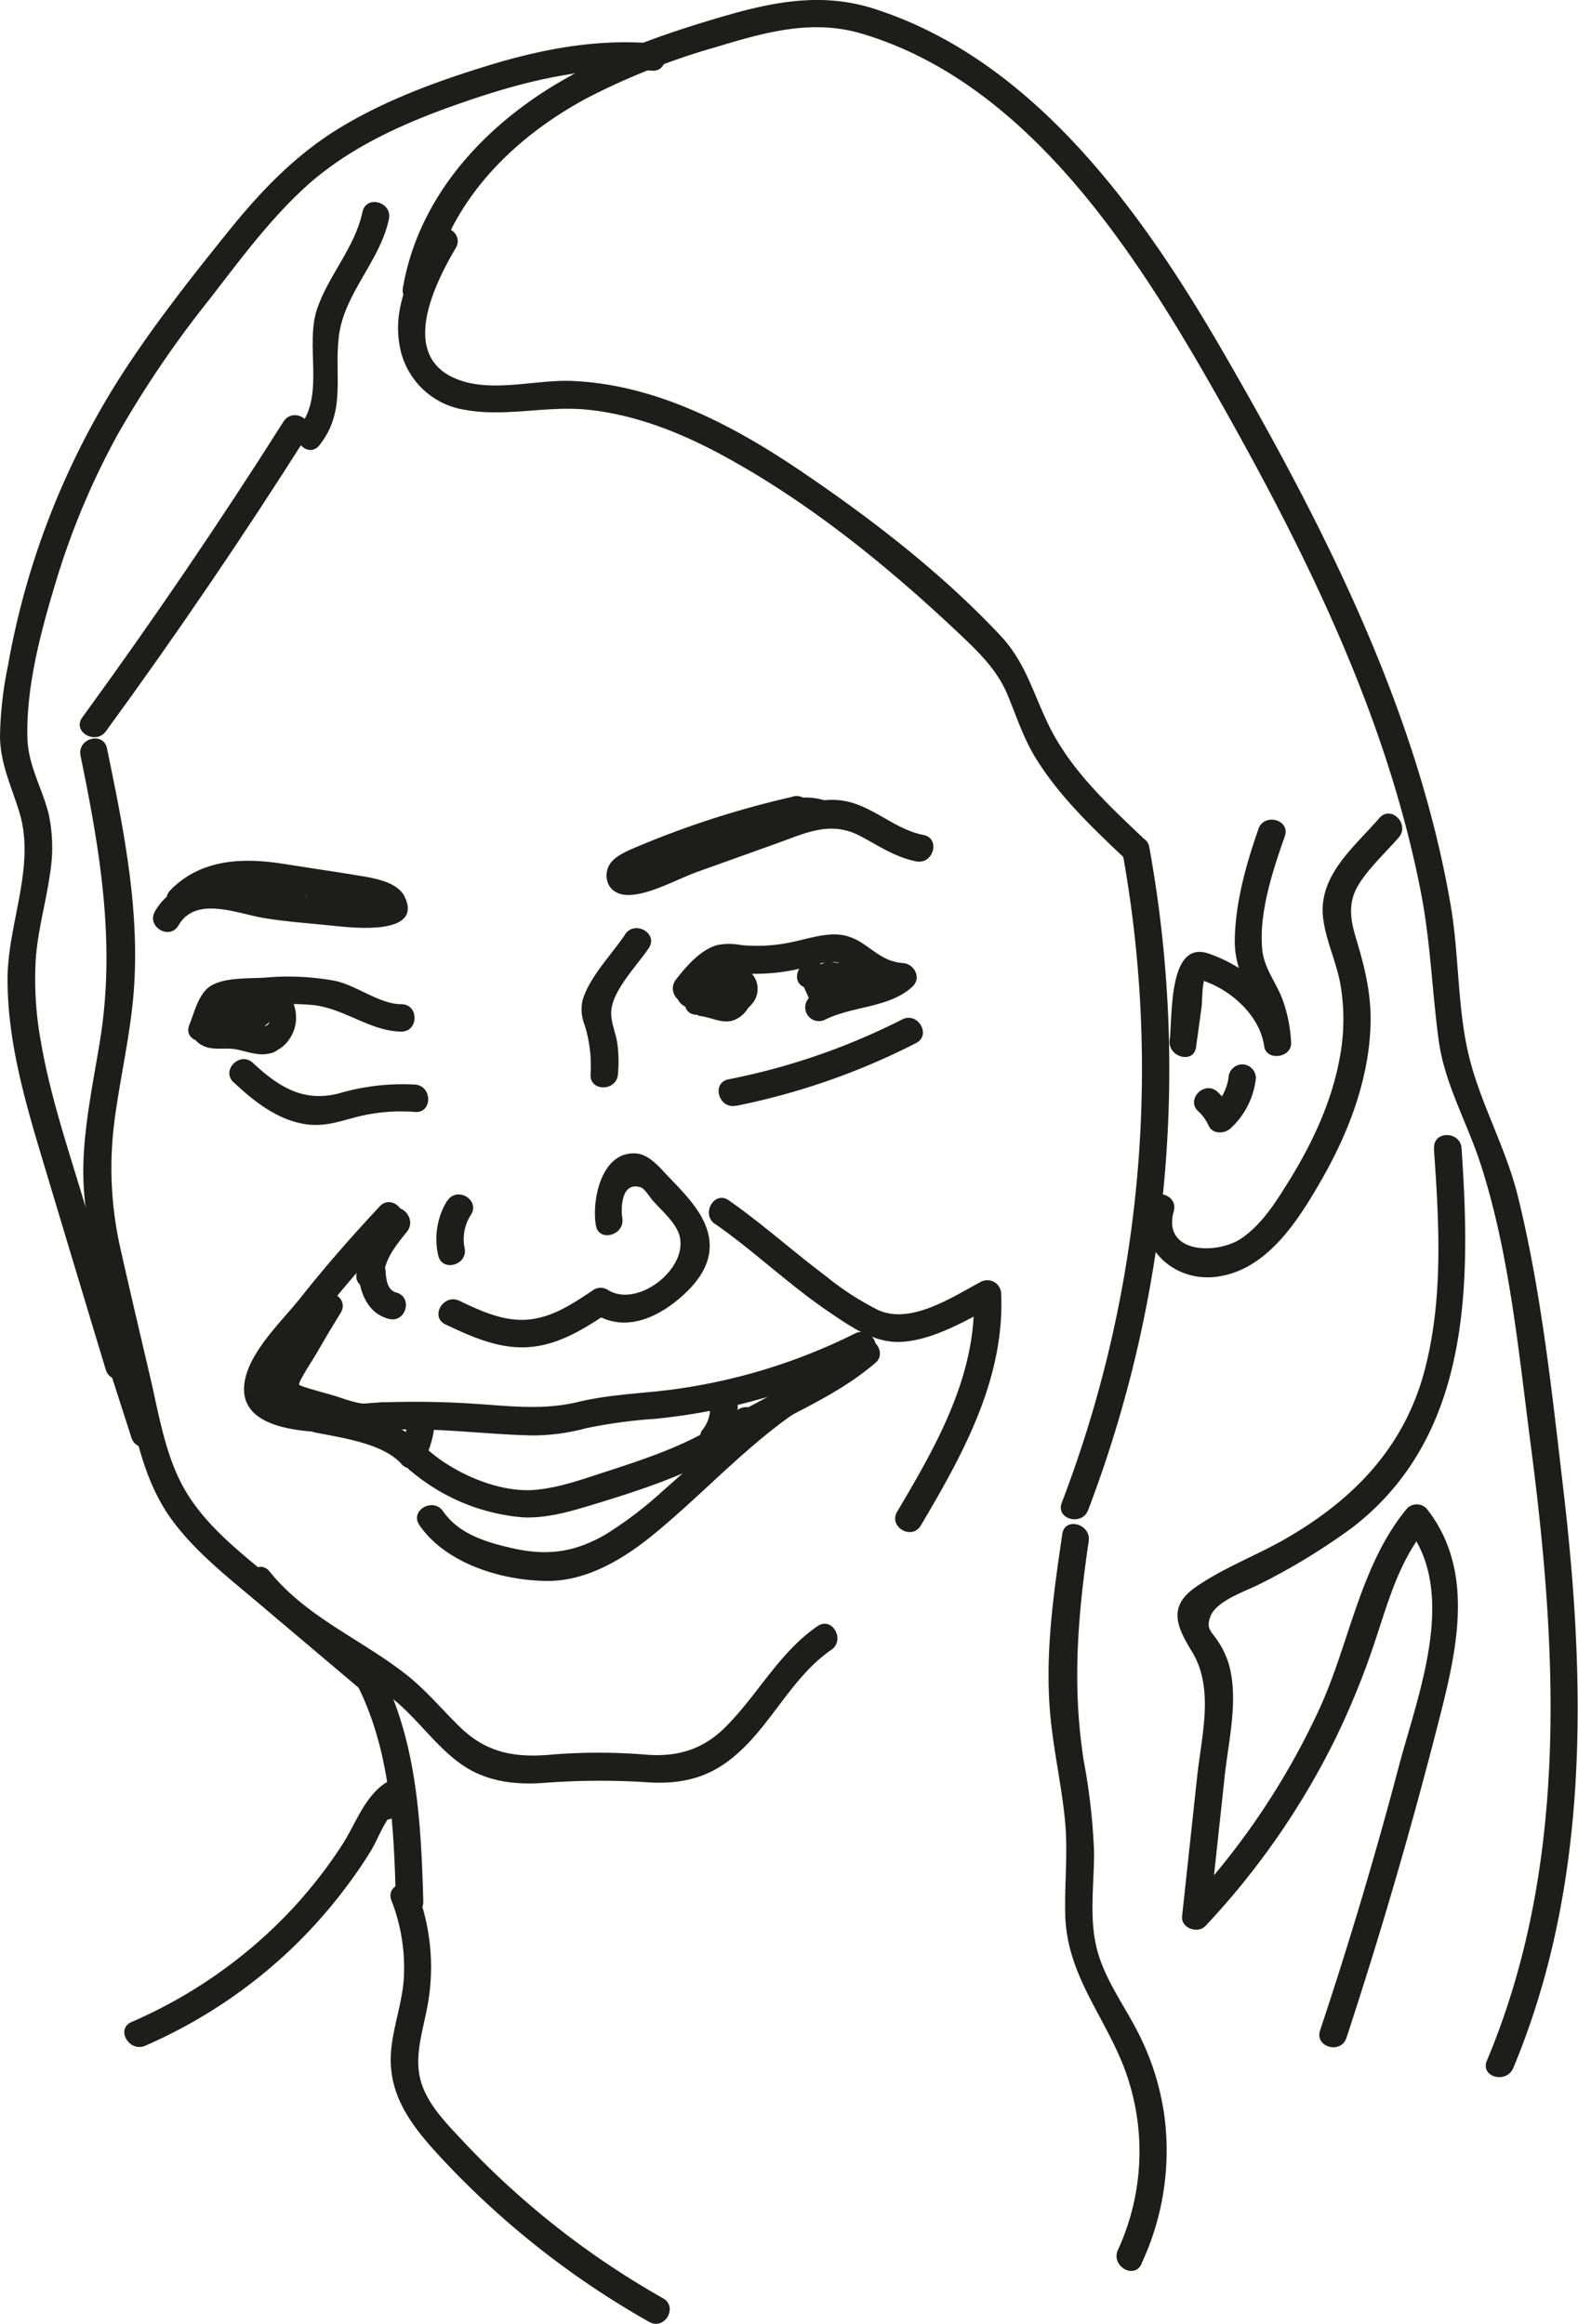 <svg xmlns="http://www.w3.org/2000/svg" viewBox="0 0 288.09 424.15"><defs><style>.cls-1{fill:#1d1d1b;}</style></defs><title>Sonja_illu</title><g id="Lager_2" data-name="Lager 2"><g id="Lager_3" data-name="Lager 3"><path class="cls-1" d="M14.7,137.93c3.57,17.3,6.42,34.23,3.58,51.86-1.22,7.58-2.87,15.15-3.06,22.85-.17,7.07,1.3,13.87,2.88,20.71q2.73,11.8,5.47,23.59c1.68,7.25,3.37,14.42,7.85,20.52,4.21,5.72,9.86,10.16,15.24,14.7l19,16.05c2.44,2.06,6-1.46,3.54-3.54L50.95,289.25c-5.66-4.78-12-9.45-16.16-15.66-4.34-6.41-5.55-14.35-7.26-21.75-1.8-7.76-3.65-15.51-5.39-23.28a66.61,66.61,0,0,1-1.32-23.33c.92-7.43,2.64-14.75,3.41-22.2,1.62-15.63-1.55-31.2-4.7-46.44-.65-3.15-5.47-1.82-4.82,1.33Z"/><path class="cls-1" d="M64.76,306.65c6.59,12.45,7.13,26.59,7.52,40.38.09,3.21,5.09,3.22,5,0-.42-14.72-1.18-29.63-8.2-42.9-1.51-2.85-5.82-.32-4.32,2.52Z"/><path class="cls-1" d="M205,156a221.33,221.33,0,0,1-11.16,118.29c-1.15,3,3.68,4.31,4.82,1.33a226.21,226.21,0,0,0,11.16-121c-.57-3.16-5.39-1.82-4.82,1.33Z"/><path class="cls-1" d="M209.44,219.75c-2.12,7.67,4.53,14,12.08,13.35,9.62-.86,15.51-10.35,19.85-17.94,4.92-8.61,8.59-18.3,8.85-28.31.14-5.4-1.06-10.31-2.61-15.43-1.14-3.75-1.61-6.86.65-10.31,1.91-2.93,4.81-5.62,7.1-8.25,2.1-2.42-1.42-6-3.54-3.54-4.65,5.36-11.24,10.54-10.25,18.35.51,4,2.31,7.7,3.08,11.65a37.4,37.4,0,0,1,0,13.42c-1.42,8.16-5,15.82-9.32,22.8-2.38,3.82-5,8.07-8.85,10.59-4.38,2.87-14.34,2.72-12.19-5.07.86-3.11-4-4.43-4.82-1.33Z"/><path class="cls-1" d="M229.75,151.31c-2.26,6.45-4.28,13.62-4.32,20.52s4.87,11.74,5.29,18.47l4.91-.66c-1-7.53-8.05-13.16-14.9-15.57-7.52-2.65-6.62,11.5-7.19,15.72-.42,3.15,4.39,4.51,4.82,1.33l1-7.26c.18-1.33,0-5,1-6l-2.43.64c5.89,1.32,12,6.37,12.87,12.46.37,2.78,5.08,2.13,4.91-.66a26.33,26.33,0,0,0-1.65-8.1c-1.18-3-3.3-5.57-3.62-8.87-.64-6.71,1.93-14.43,4.12-20.69,1.07-3-3.76-4.35-4.82-1.33Z"/><path class="cls-1" d="M218.75,202.81a8.33,8.33,0,0,1,1.92,2.68c.73,1.55,2.83,1.48,3.93.51a14.43,14.43,0,0,0,4.68-9.23,2.51,2.51,0,0,0-2.5-2.5,2.56,2.56,0,0,0-2.5,2.5,9.26,9.26,0,0,1-3.21,5.7L225,203a12.18,12.18,0,0,0-2.7-3.69c-2.34-2.2-5.88,1.32-3.54,3.54Z"/><path class="cls-1" d="M51.76,76.95q-17.49,27.58-36.74,54c-1.9,2.6,2.44,5.1,4.32,2.52q19.25-26.38,36.74-54c1.73-2.73-2.6-5.24-4.32-2.52Z"/><path class="cls-1" d="M58.31,81.27C63.24,75.06,61,68.72,61.85,61.5,62.75,53.6,69.37,47.74,71,40c.67-3.14-4.15-4.48-4.82-1.33-1.39,6.52-6.1,11.42-8.26,17.62C55.62,63,59.32,72,54.77,77.73c-2,2.5,1.54,6.06,3.54,3.54Z"/><path class="cls-1" d="M78.93,42.84c-3.6,6.07-7.28,12.77-6,20.08a14.29,14.29,0,0,0,12,11.89c7.26,1.33,14.68-.74,22-.06,8.87.83,17.34,4.2,25.1,8.42,15.9,8.63,30.38,20.45,43.47,32.85,3.43,3.25,6.62,6.41,8.46,10.84,1.63,3.91,2.84,7.78,5.08,11.43,4.22,6.87,10.1,12.51,15.9,18,2.33,2.22,5.87-1.31,3.54-3.54-5.88-5.59-12-11.3-16-18.44-3.54-6.32-4.71-12.84-9.8-18.26-11-11.75-24.47-22.05-37.86-31-12.06-8-25.7-14.93-40.45-15.52-6.64-.26-14.42,2.18-20.8-.27-10.84-4.15-4.3-17.31-.36-24,1.64-2.77-2.68-5.29-4.32-2.52Z"/><path class="cls-1" d="M119,7.91C108.79,7.08,98.75,9,89,12c-9.33,2.86-18.75,6.32-27.1,11.42-8,4.89-14.36,11.54-20.19,18.79-6.46,8-12.91,16.19-18.59,24.8A144.71,144.71,0,0,0,1.46,121.46,68.35,68.35,0,0,0,0,134.6c.12,5,2.12,9,3.55,13.7,3,9.91-2.2,20.4-2.17,30.5,0,11.55,3.35,22.77,6.64,33.73Q13.65,231.29,19.31,250c.93,3.07,5.75,1.76,4.82-1.33l-9-30c-2.83-9.4-6-18.81-7.66-28.51a62.94,62.94,0,0,1-.94-15.11c.37-5.21,1.83-10.23,2.57-15.38a29.3,29.3,0,0,0-.23-11.17C7.65,143.69,5.13,139.75,5,134.6c-.23-9.58,2.6-19.87,5.38-29a139.07,139.07,0,0,1,11.05-26.2A191.25,191.25,0,0,1,38.3,54.56C43.83,47.41,49.28,40,56,33.91,64.29,26.49,74.6,22.08,85,18.52c11-3.78,22.32-6.56,34-5.62,3.21.26,3.19-4.74,0-5Z"/><path class="cls-1" d="M78.39,53.84c2.8-16.22,14.66-28.34,28.74-35.92a127.12,127.12,0,0,1,23.7-9.36c8.78-2.65,17.39-5.12,26.49-2.42,29.51,8.75,49,38.41,63.44,63.61,16.67,29.19,32.28,60.07,38.69,93.34,1.72,8.91,2,17.88,3.21,26.83,1.1,8,5.22,15,7.68,22.64,5.27,16.34,6.89,34.12,9.11,51.08,4.9,37.55,7,76.82-8,112.49-1.24,3,3.59,4.26,4.82,1.33,14-33.49,13.29-70.39,9.12-105.81-2.08-17.74-4-36-8.29-53.35-2.17-8.82-6.79-16.78-8.92-25.54s-1.78-18.45-3.33-27.5c-6.08-35.45-22.83-68.51-40.62-99.4C209.42,40,189.41,11.1,159.52,1.58,150.12-1.42,141.25.3,132,3s-18.21,5.76-26.64,10.2C89.94,21.3,76.62,34.8,73.56,52.51c-.54,3.15,4.27,4.5,4.82,1.33Z"/><path class="cls-1" d="M208.39,413.18a48.64,48.64,0,0,0,4.09-27.67,47.77,47.77,0,0,0-4.79-14.68c-2.53-4.94-6-9.58-7.41-15-1.52-5.93-.48-12-.55-18.05a112.55,112.55,0,0,0-1.85-16.24c-2.18-13.68-1.13-26.59.88-40.23.46-3.15-4.35-4.51-4.82-1.33-1.7,11.56-3.38,23.21-2,34.9.67,5.81,1.92,11.55,2.49,17.38s-.1,11.46.05,17.23c.28,10.87,6.95,18.13,10.71,27.81a43.08,43.08,0,0,1-1.1,33.38c-1.33,2.91,3,5.45,4.32,2.52Z"/><path class="cls-1" d="M71.45,331.88a4.06,4.06,0,0,0,2.47-4.15c0-1.76-2.15-3.3-3.76-2.16-3.71,2.63-5.27,7.39-7.67,11.12A84.73,84.73,0,0,1,51.84,350,88.08,88.08,0,0,1,24,369.07c-2.94,1.28-.4,5.59,2.52,4.32a91.83,91.83,0,0,0,26.69-17.7,91.94,91.94,0,0,0,10.1-11.42c1.54-2.05,3-4.17,4.34-6.35,1.45-2.34,2.78-6.42,5.06-8l-3.76-2.16v-.17c-2.91,1.38-.37,5.69,2.52,4.32Z"/><path class="cls-1" d="M20,250l4,12.42c1,3.05,5.81,1.75,4.82-1.33l-4-12.42C23.83,245.65,19,247,20,250Z"/><path class="cls-1" d="M69.3,220.22c-5,5.34-9.83,10.85-14.38,16.59-3.39,4.27-9.2,9.68-10.22,15.2-2.33,12.6,23.09,9,29.22,8.89,7.79-.11,15.46.94,23.23,1.1a37.56,37.56,0,0,0,9.83-1.31,90.65,90.65,0,0,1,12.66-1.72,112.39,112.39,0,0,0,39-11.27c2.88-1.43.35-5.74-2.52-4.32a105.94,105.94,0,0,1-33.88,10.31c-5.59.69-11.11.86-16.61,2.18-6.48,1.56-12.32.78-18.86.36A163.26,163.26,0,0,0,69,256c-5.14.23-14.63,2.4-17.56-2.84-1.39-2.49-.65-2.6.79-4.61.89-1.24,1.8-2.46,2.72-3.67q2.84-3.76,5.83-7.41c3.86-4.72,7.91-9.29,12.08-13.74,2.2-2.35-1.33-5.89-3.54-3.54Z"/><path class="cls-1" d="M129.63,256.68a6.31,6.31,0,0,1-1.5,4.45A2.52,2.52,0,0,0,131,264.8c5.16-1.79,9.95-4.66,14.79-7.17,5-2.59,9.82-5.24,14.1-8.94,1.69-1.46.28-4.25-1.77-4.27h-1.3c-3.22,0-3.22,5,0,5h1.3l-1.77-4.27c-3.94,3.4-8.49,5.77-13.08,8.15-4.44,2.3-8.86,5-13.59,6.67l2.82,3.67a12.55,12.55,0,0,0,2.19-7c.12-3.22-4.88-3.21-5,0Z"/><path class="cls-1" d="M74.29,260.19A11.45,11.45,0,0,1,73,264.31l3.93-.51c-3.92-4.66-12.35-6-18-7.14-3.14-.62-4.49,4.2-1.33,4.82,4.7.93,12.55,2,15.79,5.85a2.51,2.51,0,0,0,3.93-.51,18.7,18.7,0,0,0,2-6.64c.37-3.19-4.63-3.16-5,0Z"/><path class="cls-1" d="M81.31,241.73c4.92,2.32,10,4.64,15.6,4.12,5.23-.49,9.73-3.29,14-6.15h-2.52c5.8,3.77,12.09.67,16.64-3.59s6.08-9,2.73-14.53c-1.6-2.64-4-5-6.16-7.27-1.45-1.56-3.29-3.67-5.59-3.79-6.27-.33-8,8.64-7.22,13.13.52,3.17,5.34,1.82,4.82-1.33-.28-1.73-.2-6.79,3.4-5.59.68.23,1.62,1.77,2.09,2.31,1.52,1.74,3.48,3.4,4.53,5.43,3.21,6.21-7,14.63-12.71,10.93a2.46,2.46,0,0,0-2.52,0c-3.39,2.27-6.89,4.67-11,5.33-4.85.79-9.26-1.28-13.55-3.31-2.89-1.37-5.43,2.94-2.52,4.32Z"/><path class="cls-1" d="M39.39,188.41c1.61-4,4.06-4.58,8.09-4.9a52.77,52.77,0,0,1,9.56-.08c5.8.59,10.53,4.8,16.23,4.86,3.22,0,3.22-5,0-5-4,0-8.15-3.46-12.19-4.28a47.25,47.25,0,0,0-12.73-.57c-2.89.2-7.38-.1-9.95,1.56-2.19,1.42-2.92,4.84-3.84,7.08-1.21,3,3.62,4.27,4.82,1.33Z"/><path class="cls-1" d="M47.48,183.4c1.11.61,2.76,3.57.76,3.92-.6.11-2.25-1-2.77-1.25l-2.55-1.17-1.26,4.66c2.75-.31,9.32-2,8.23-6S43,181,41.74,184a2.56,2.56,0,0,0,1.49,3.67c5.26,2,6.91-7,1.23-7.23a4,4,0,0,0-4.25,4.14,3.81,3.81,0,0,0,5,3.14C50.28,186,48,179,43,180.9c-5.42,2-1.85,10,2.67,7,1.37-.93,1.87-3.52,0-4.32-3.68-1.57-6.3.43-9.18,2.65-1.49,1.15-1.71,3.21,0,4.32,2.18,1.41,4.33.54,6.69,1s4.28,1.39,6.68.55c3-1.06,1.72-5.89-1.33-4.82-1.61.56-3.22-.43-4.82-.72-1.32-.24-3.58.37-4.7-.36v4.32c.6-.46,3.28-3,4.13-2.65v-4.32l.24,1.15.25-1.93.94,0,1.49,3.67.49-.31L45,185l.27.41-.25-1.93c-.08.28-2.81,1-3.41,1-2.15.24-3.79,3.51-1.26,4.66,3.86,1.76,8.79,5.21,12.19.92,2.92-3.69,1.37-8.92-2.57-11.06-2.83-1.54-5.36,2.78-2.52,4.32Z"/><path class="cls-1" d="M133.28,181.12a20.67,20.67,0,0,0-5.15-.63l-.66,4.91c2.94.27,5.25,2.24,8-.09a4.77,4.77,0,0,0,1.41-5.32c-1.59-3.84-7.45-2.63-6.93,1.61a2.62,2.62,0,0,0,1.84,2.41c2.93.83,6-1.86,4.52-5-2.5-5.18-7.22.34-10.23.09l1.77,4.27,5.61-4.79c1.92-1.63-.13-4.9-2.43-4.18a18.28,18.28,0,0,0-7.53,4.44l3.54,3.54c2.89-3.64,4.5-5,9.11-4.68a35.93,35.93,0,0,0,10.31-1c1.8-.37,4.44-1.45,6.27-1.06,1.56.33,3,1.91,4.3,2.76a15.81,15.81,0,0,0,7.88,2.41l-1.77-4.27c-2,1.92-5.67,1.82-8.22,2.55a38.93,38.93,0,0,0-6.71,2.73l3,3.93c2.66-3.28,2.22-8-1.91-9.9l-1.93,4.57,2,1.21a2.55,2.55,0,0,0,3.93.51c2.15-1.93,1.64-4.84-.71-6.3l-1.93,4.57a12.39,12.39,0,0,0,9.23-1.51c2.78-1.62.26-5.95-2.52-4.32a6.17,6.17,0,0,1-5.37,1c-2.72-.52-4.43,3-1.93,4.57l-.3-1.55,3.93.51a7.94,7.94,0,0,0-5-3.51c-2.64-.7-4.58,3.36-1.93,4.57l.9,2a2.51,2.51,0,0,0,3,3.93c5-2.5,11.84-2.15,15.94-6.05,1.66-1.58.3-4.13-1.77-4.27-4.51-.31-6.31-3.86-10.26-4.94-3.32-.91-7.16.59-10.39,1.19a29.62,29.62,0,0,1-8.93.46,11.31,11.31,0,0,0-4.29,0c-3.1.86-5.62,3.84-7.53,6.25s1.15,5.82,3.54,3.54a11.83,11.83,0,0,1,5.32-3.16l-2.43-4.18-5.61,4.79c-1.8,1.53-.2,4.11,1.77,4.27.88.07,6.76-1.55,6.31-2.06l-.64-2.43-.25.42,2.43-.64-.81-.23,1.84,2.41c0,.21-6.12-1.07-7.47-1.2-2.77-.26-3.46,4.51-.66,4.91,3.32.47,8.32,1,10.64-2.1a4.16,4.16,0,0,0-1.63-6.41c-2.91-1.32-5.45,3-2.52,4.32Z"/><path class="cls-1" d="M32.58,168.92c3.11-5.47,10.69-2.19,15.46-1.38,4.41.75,8.9,1,13.35,1.49,2.95.29,15.86,1.79,12.51-5.32-1.29-2.74-5.52-3.41-8.08-3.84-4.68-.78-9.39-1.45-14.08-2.2-7.4-1.19-15.1-.87-20.62,4.79-2.25,2.3,1.28,5.84,3.54,3.54,5.67-5.81,13.91-3.79,21-2.54,3.28.58,7.33,1.7,10.59,1.56q1.76,1.34,2.22-.42l-1.33,0c-1.5-.65-4.09-.38-5.73-.55-3.57-.35-7.17-.62-10.72-1.13s-6.94-1.62-10.49-2c-4.83-.45-9.44,1.1-11.92,5.45-1.59,2.8,2.72,5.32,4.32,2.52Z"/><path class="cls-1" d="M47.76,165.25a17.39,17.39,0,0,1,4.78,0,2.58,2.58,0,0,0,3.08-1.75,2.52,2.52,0,0,0-1.75-3.08,21.9,21.9,0,0,0-6.11-.2,2.58,2.58,0,0,0-2.5,2.5,2.52,2.52,0,0,0,2.5,2.5Z"/><path class="cls-1" d="M144.77,145.41A170.28,170.28,0,0,0,115.25,155c-2.2,1-4.58,2.18-4.51,4.9.06,2.33,1.92,3.54,4.13,3.46,4-.14,8.75-2.91,12.48-4.24l14.55-5.21c5.34-1.92,9.8-4.17,15.24-1.27,3.35,1.78,6.35,3.84,10.13,4.58,3.14.62,4.49-4.2,1.33-4.82-4.25-.83-7.47-3.64-11.39-5.29s-7.24-1.32-11.18,0c-5.18,1.76-10.31,3.69-15.45,5.54l-8.18,2.93c-1,.37-6.81,3.31-7.83,2.65l1.24,2.16c-.14-1.35,13.54-5.42,14.91-5.86,5.08-1.67,10.22-3.09,15.41-4.34,3.13-.75,1.8-5.58-1.33-4.82Z"/><path class="cls-1" d="M150.53,146.09a11.32,11.32,0,0,0-6-.22,2.5,2.5,0,1,0,1.33,4.82,6.2,6.2,0,0,1,3.36.22,2.5,2.5,0,1,0,1.33-4.82Z"/><path class="cls-1" d="M114.12,170.58c-2.41,3.57-6.63,7.9-7.78,12.07a7.66,7.66,0,0,0,.39,4.42,25,25,0,0,1,1.09,9c-.24,3.21,4.76,3.19,5,0a25.86,25.86,0,0,0-.11-5.59c-.28-2-1.3-4.05-1.1-6.09.35-3.76,4.7-8.17,6.83-11.33,1.81-2.67-2.52-5.18-4.32-2.52Z"/><path class="cls-1" d="M42.7,197.58c3.83,3.6,8.34,7.14,13.75,7.69,3,.3,5.48-.56,8.32-1.31a32.88,32.88,0,0,1,11-1c3.21.24,3.2-4.77,0-5a41.33,41.33,0,0,0-13.9,1.61c-6.47,1.67-11-1.19-15.69-5.56-2.34-2.2-5.89,1.33-3.54,3.54Z"/><path class="cls-1" d="M134.35,201.85a126.62,126.62,0,0,0,32.88-11.46c2.87-1.46.34-5.78-2.52-4.32A121.78,121.78,0,0,1,133,197c-3.15.63-1.82,5.45,1.33,4.82Z"/><path class="cls-1" d="M76.57,278.37c4.89,7.09,15.15,10.16,23.47,10.19,7.24,0,14-4.14,19.41-8.6,9-7.37,17.2-16.5,26.91-22.9,2.68-1.76.17-6.09-2.52-4.32-8.14,5.36-15.23,12.82-22.6,19.17a70.47,70.47,0,0,1-10.79,8.23c-5.72,3.27-10.7,3.88-17.11,2.4-4.66-1.07-9.61-2.58-12.45-6.7-1.82-2.63-6.15-.13-4.32,2.52Z"/><path class="cls-1" d="M70.75,221.28c-2.77,3.42-5.25,6.84-5.69,11.35-.32,3.2,4.69,3.18,5,0,.3-3,2.4-5.56,4.23-7.81,2-2.48-1.51-6-3.54-3.54Z"/><path class="cls-1" d="M57.93,237.15C55.52,241,53.21,245,51.06,249c-1.14,2.14-3.1,4.88-.85,7s6.36,2.49,9,3.39c3.83,1.28,7.35,2.48,11.38,1.46,3.12-.79,1.8-5.62-1.33-4.82-2.81.71-5.42-.36-8.06-1.23-.91-.3-6.5-1.73-6.59-2.07-.16-.58,2.73-4.89,3.29-5.89,1.38-2.43,2.82-4.83,4.29-7.2,1.7-2.74-2.62-5.26-4.32-2.52Z"/><path class="cls-1" d="M65.4,232.05c.21,3.71,1.61,7.65,5.6,8.68,3.12.8,4.45-4,1.33-4.82-1.63-.42-1.85-2.44-1.93-3.85-.18-3.2-5.18-3.22-5,0Z"/><path class="cls-1" d="M130.52,223.37c7.17,5,13.53,11.14,20.77,16.05,3.93,2.67,8.29,5.77,13.26,5.5,5.89-.32,11.9-3.94,17-6.64l-3.76-2.16c.63,14.7-6.74,27.56-14,39.8-1.64,2.78,2.68,5.29,4.32,2.52,7.69-13,15.33-26.74,14.67-42.33A2.53,2.53,0,0,0,179,234c-5.16,2.75-12.69,7.79-18.64,5.13a52.17,52.17,0,0,1-9.65-6.26c-6-4.5-11.54-9.51-17.66-13.78-2.64-1.85-5.14,2.48-2.52,4.32Z"/><path class="cls-1" d="M45.68,290.4c7.23,9,18.18,13,26.77,20.29,4.12,3.52,7.26,8.12,11.7,11.28s9.69,3.85,15.13,3.45a135,135,0,0,1,19.11-.1c4.86.31,9.48-.44,13.58-3.19,8.15-5.45,11.74-15.43,19.8-21,2.63-1.81.14-6.15-2.52-4.32-7,4.83-10.77,12.32-16.64,18.25-4,4.07-8.5,5.59-14.22,5.24a106.88,106.88,0,0,0-17.38-.07c-6.81.66-12.13-.18-17.15-5.11-3.3-3.24-6.2-6.75-9.87-9.61-8.21-6.39-18.13-10.41-24.77-18.67-2-2.51-5.53,1.05-3.54,3.54Z"/><path class="cls-1" d="M74.94,268.43a36.29,36.29,0,0,0,20.39,8.51c4.47.27,9.1-1.15,13.32-2.43,9.8-3,21.5-6.76,29.43-13.51,2.46-2.09-1.1-5.61-3.54-3.54-6.71,5.7-16.78,8.83-25,11.51-3.94,1.29-8.18,2.74-12.35,3-6.34.35-14-3-18.73-7.05-2.43-2.08-6,1.44-3.54,3.54Z"/><path class="cls-1" d="M261.78,209.59c.93,13.29,1.76,27-1.57,40.07-3.65,14.33-12.93,23.94-25.49,31.19-5.38,3.1-11.64,5.41-16.66,9s-3,7.42-.37,11.74c4,6.69,1.68,15.2.88,22.58l-2.76,25.59c-.24,2.18,2.88,3.26,4.27,1.77a140.58,140.58,0,0,0,23.63-34,144.67,144.67,0,0,0,7.44-18.32c2.36-7.14,4.39-14.47,9.3-20.36h-3.54c9.4,11.82,1.92,30.57-1.47,43.33Q249,346.6,241,370.61c-1,3.06,3.82,4.38,4.82,1.33q9.1-27.7,16.37-55.95c3.42-13.34,7.66-28.81-1.77-40.67a2.5,2.5,0,0,0-3.54,0C248.28,285.7,246.38,300,240.84,312a136.06,136.06,0,0,1-24.28,36l4.27,1.77,2.76-25.59c.69-6.43,2.55-13.9.79-20.3a15.42,15.42,0,0,0-1.93-4.17c-1.27-2-2.35-2.36-1.46-4.69,1.12-2.91,6.48-4.57,9.21-6a116.6,116.6,0,0,0,16.63-10.16c21.74-16.7,21.71-44.31,20-69.28-.22-3.19-5.23-3.22-5,0Z"/><path class="cls-1" d="M81.62,219.19A13.33,13.33,0,0,0,80,229.11c.66,3.15,5.48,1.82,4.82-1.33a8.12,8.12,0,0,1,1.17-6.07c1.71-2.74-2.62-5.25-4.32-2.52Z"/><path class="cls-1" d="M71.46,346.86a34,34,0,0,1,2.26,14.33c-.3,4.29-1.81,8.36-2.27,12.62-.86,8,3.19,13.56,8.29,19.18a157.85,157.85,0,0,0,38.79,30.82c2.8,1.59,5.32-2.73,2.52-4.32a153.66,153.66,0,0,1-36.63-28.8c-2.66-2.85-5.56-5.76-7.09-9.4-2-4.78-.43-9.42.53-14.22a38.89,38.89,0,0,0-1.59-21.55c-1.11-3-5.94-1.7-4.82,1.33Z"/></g></g></svg>